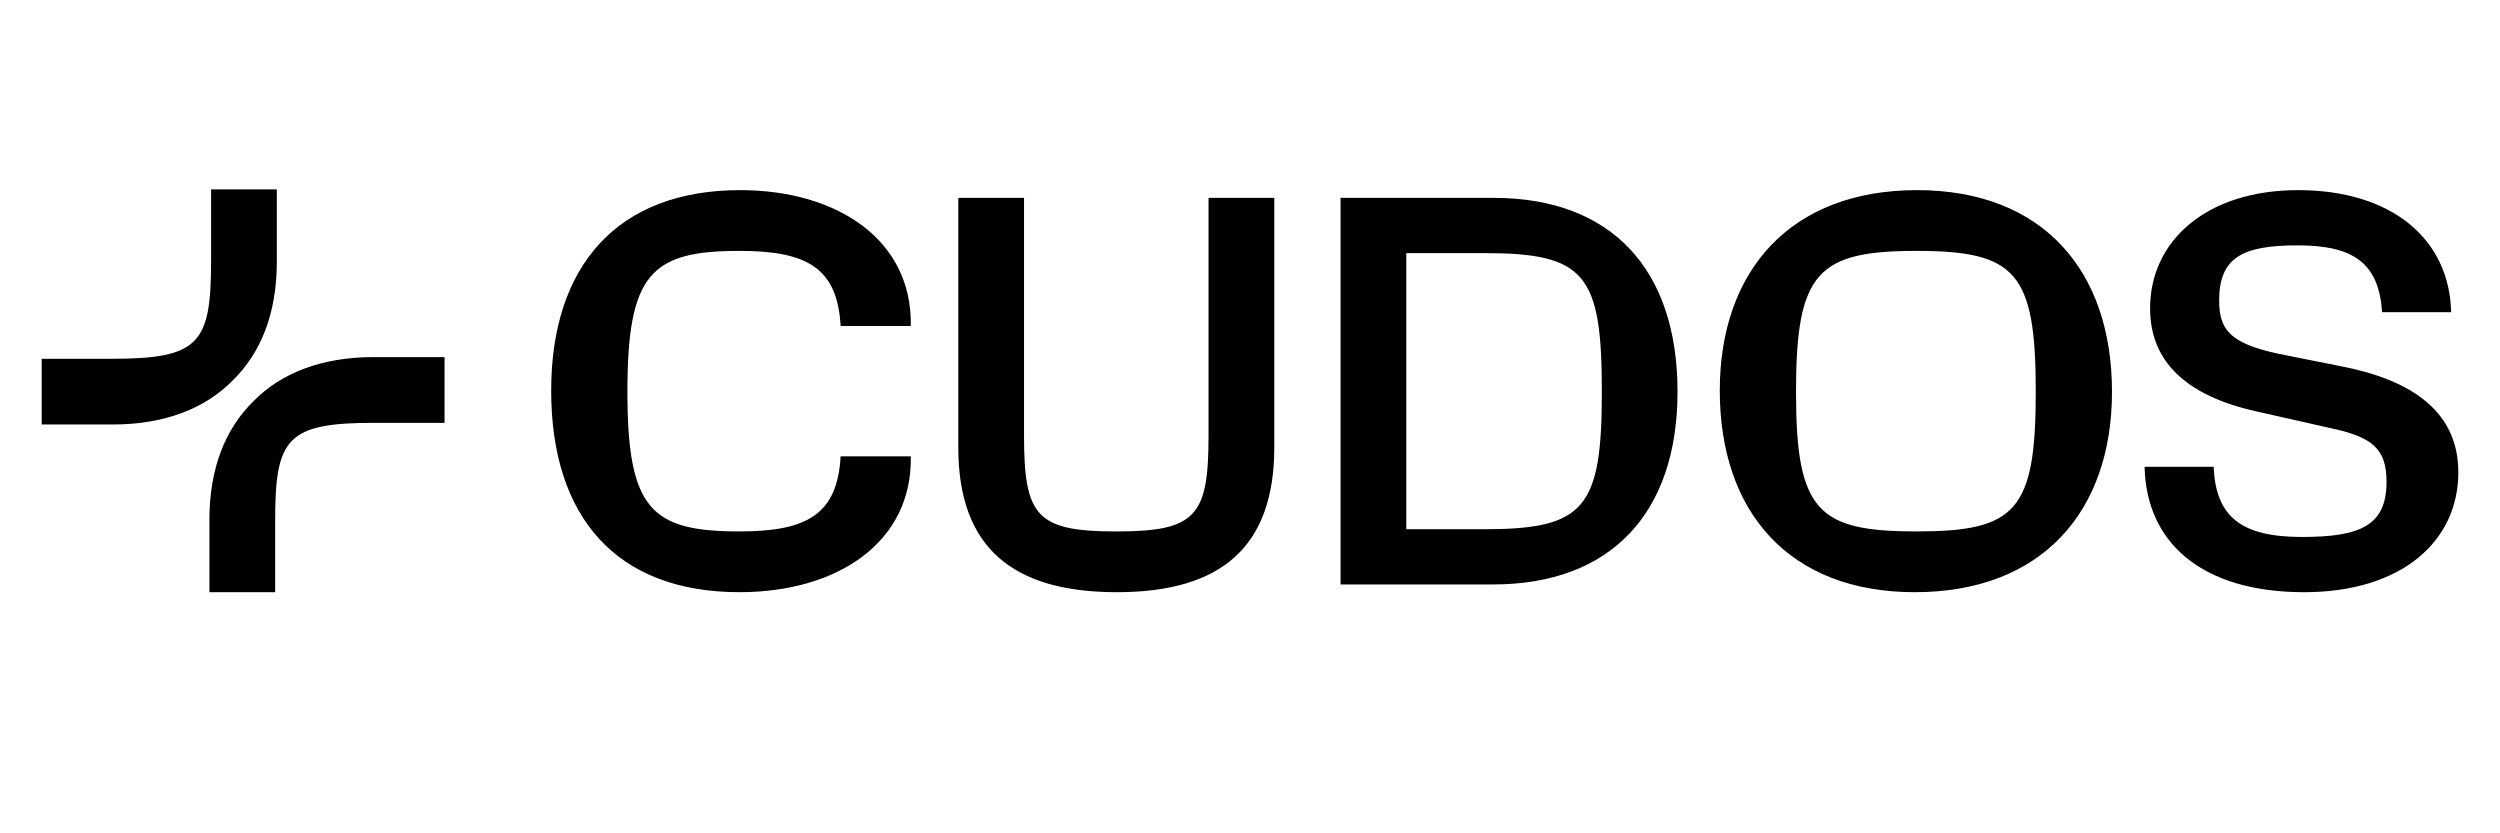<?xml version="1.0" encoding="UTF-8" standalone="no"?><!DOCTYPE svg PUBLIC "-//W3C//DTD SVG 1.1//EN" "http://www.w3.org/Graphics/SVG/1.1/DTD/svg11.dtd"><svg width="100%" height="100%" viewBox="0 0 240 80" version="1.1" xmlns="http://www.w3.org/2000/svg" xmlns:xlink="http://www.w3.org/1999/xlink" xml:space="preserve" xmlns:serif="http://www.serif.com/" style="fill-rule:evenodd;clip-rule:evenodd;stroke-linejoin:round;stroke-miterlimit:2;"><path d="M205.879,44.815l6.628,0c0.212,4.719 2.546,6.734 8.485,6.734c5.727,-0 8.114,-1.167 8.114,-5.302c-0,-3.128 -1.326,-4.295 -5.357,-5.143l-7.052,-1.591c-7,-1.537 -10.288,-4.93 -10.288,-9.914c0,-6.521 5.462,-11.346 14.212,-11.346c9.015,-0 14.531,4.719 14.689,11.717l-6.628,0c-0.318,-4.613 -2.599,-6.415 -8.114,-6.415c-5.303,-0 -7.53,1.167 -7.53,5.301c-0,2.705 0.954,4.083 5.621,5.09l6.364,1.273c7.636,1.537 10.977,5.09 10.977,10.127c-0,6.627 -5.463,11.505 -14.795,11.505c-9.865,0 -15.167,-4.772 -15.326,-12.036m-40.781,-7.316c0,-11.505 6.788,-19.246 18.932,-19.246c12.091,-0 18.72,7.741 18.72,19.352c-0,11.505 -6.735,19.246 -18.932,19.246c-12.091,0 -18.72,-7.741 -18.72,-19.352m30.334,0.106c-0,-11.452 -1.909,-13.519 -11.455,-13.519c-9.492,-0 -11.561,2.067 -11.561,13.519c0,11.452 2.069,13.413 11.561,13.413c9.546,0 11.455,-1.961 11.455,-13.413m-34.391,-0c0,11.664 -6.416,18.503 -17.712,18.503l-14.637,0l0,-37.113l14.69,0c11.349,0 17.659,6.893 17.659,18.61Zm-18.56,13.201c9.652,0 11.295,-2.014 11.295,-13.201c0,-11.293 -1.59,-13.307 -11.295,-13.307l-7.478,-0l0,26.508l7.478,0Zm-50.486,-7.846l0,-23.964l6.311,-0.001l-0,22.798c-0,7.741 1.167,9.226 8.856,9.226c7.69,-0 8.856,-1.485 8.856,-9.226l-0,-22.798l6.311,0l-0,23.965c-0,9.543 -5.091,13.891 -15.114,13.891c-10.076,-0 -15.22,-4.348 -15.22,-13.891m-39.083,-5.461c-0,-11.982 6.363,-19.246 18.136,-19.246c9.333,-0 16.546,4.772 16.387,13.043l-6.735,-0c-0.319,-5.514 -3.129,-7.21 -9.705,-7.21c-8.485,-0 -10.765,2.173 -10.765,13.519c-0,11.293 2.28,13.413 10.765,13.413c6.576,0 9.386,-1.696 9.705,-7.21l6.735,-0c0.159,8.271 -7.054,13.043 -16.44,13.043c-11.879,0 -18.083,-7.264 -18.083,-19.352m-17.108,-3.215l0.09,0.002l6.781,-0l-0,6.307l-6.78,-0c-8.356,-0 -9.481,1.487 -9.481,9.364l-0,6.894l-6.311,-0l0,-6.894c0.002,-0.03 0,-0.06 0,-0.09c0,-4.906 1.533,-8.722 4.232,-11.354c2.633,-2.697 6.563,-4.229 11.469,-4.229Zm-9.232,-16.1l-0,6.895c-0.002,0.03 -0,0.059 -0,0.089c-0,4.906 -1.533,8.722 -4.232,11.354c-2.633,2.697 -6.563,4.229 -11.469,4.229l-0.09,-0.001l-6.781,-0l-0,-6.307l6.78,-0c8.356,-0 9.481,-1.487 9.481,-9.364l0,-6.895l6.311,0Z" style="fill-rule:nonzero;"/></svg>